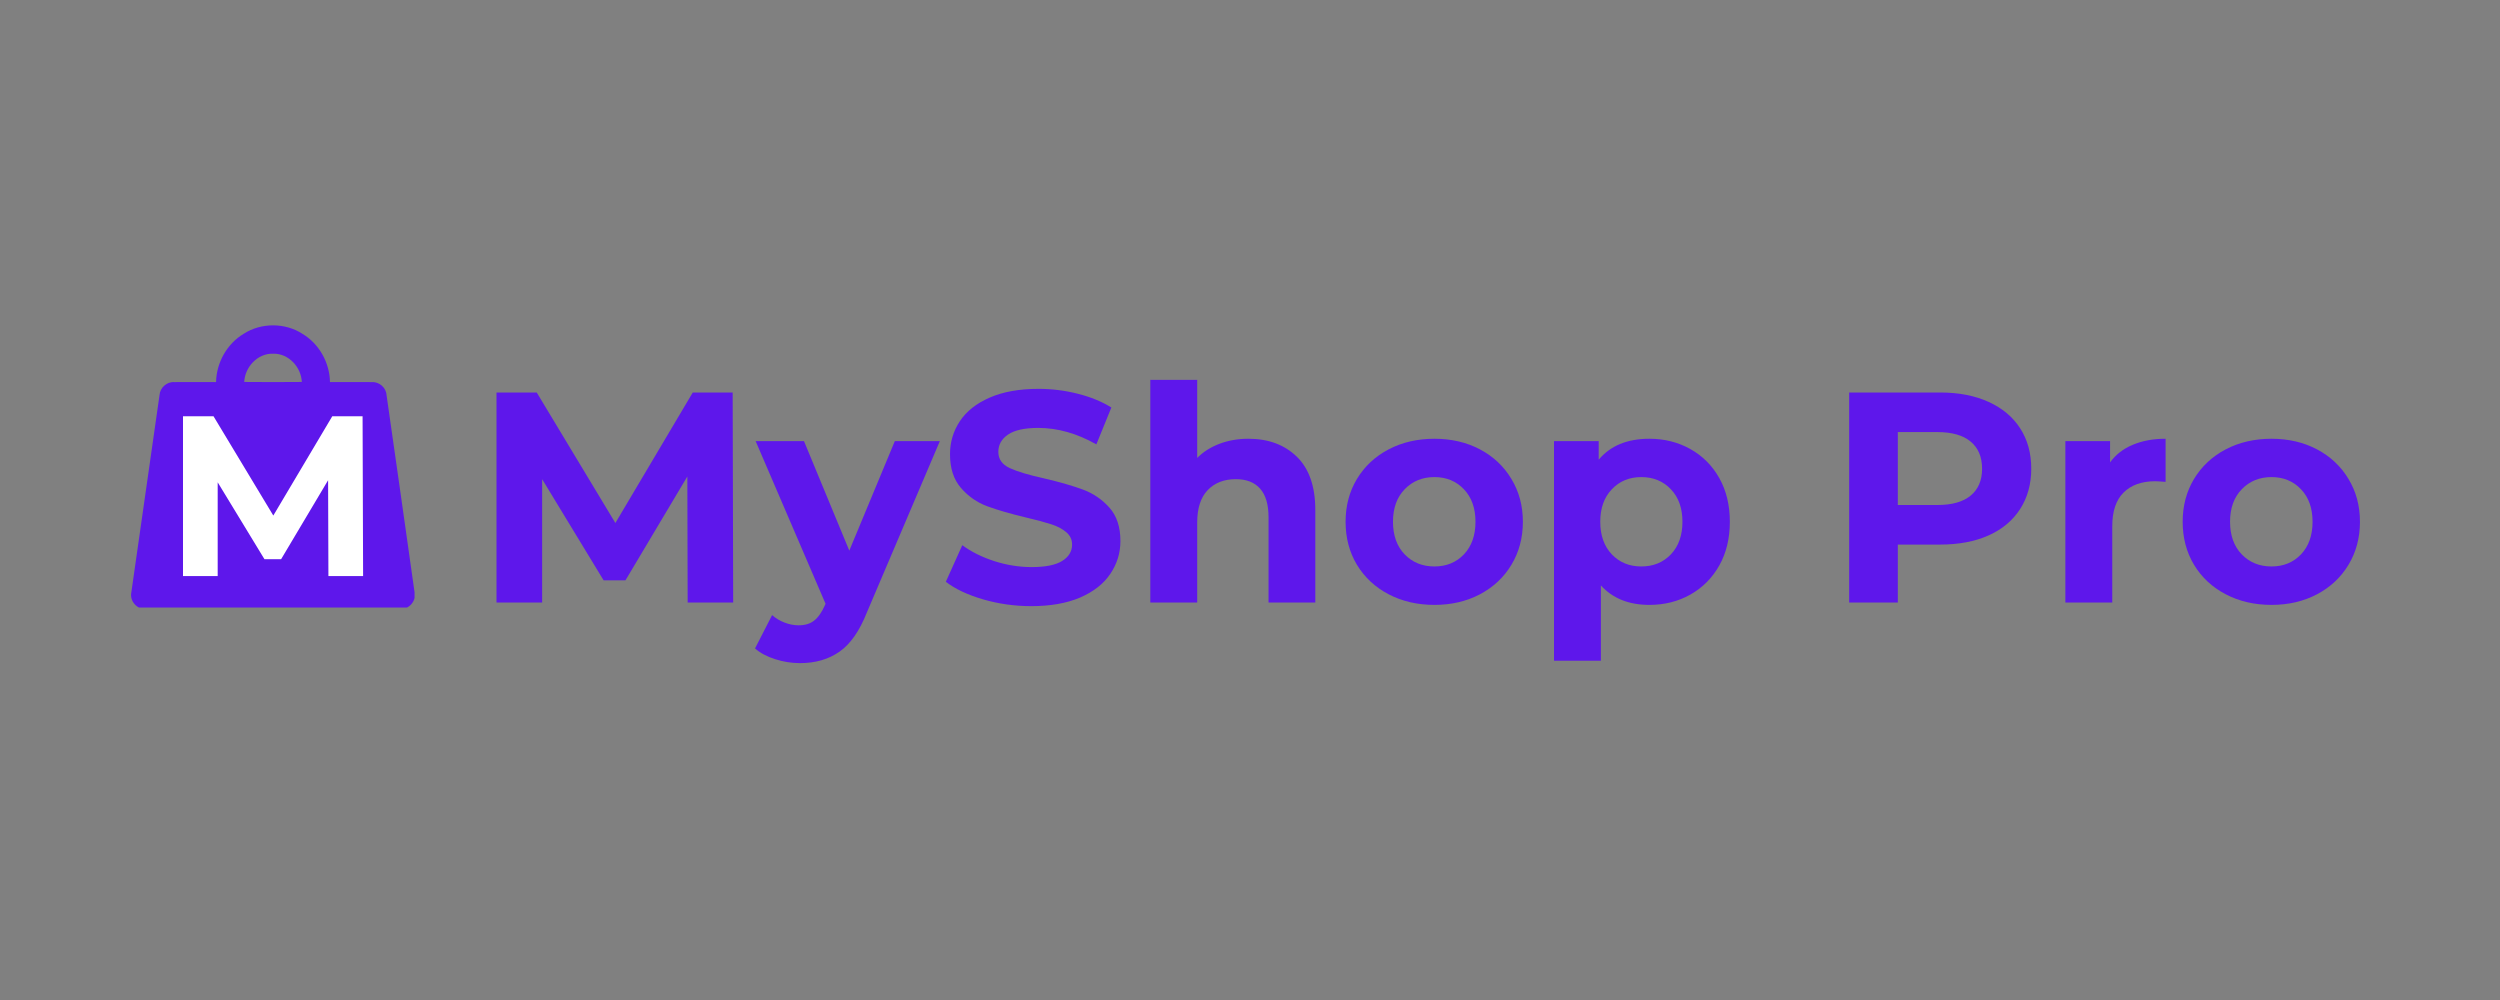 <svg xmlns="http://www.w3.org/2000/svg" xmlns:xlink="http://www.w3.org/1999/xlink" width="500" zoomAndPan="magnify" viewBox="0 0 375 150" height="200" preserveAspectRatio="xMidYMid meet" version="1.0"><rect x="0" y="0" width="375" height="150" fill="#808080" stroke="none"/><defs><g/><clipPath id="c9a3ce2790"><path d="M 19.434 48.375 L 62.184 48.375 L 62.184 91.125 L 19.434 91.125 Z M 19.434 48.375 " clip-rule="nonzero"/></clipPath></defs><g clip-path="url(#c9a3ce2790)"><path fill="#5e17eb" d="M 36.551 50.07 C 39.164 48.383 42.754 48.379 45.367 50.074 C 47.867 51.57 49.449 54.395 49.496 57.305 C 51.574 57.324 53.656 57.293 55.738 57.316 C 56.859 57.227 57.918 58.129 57.98 59.254 C 59.391 69.113 60.801 78.98 62.184 88.848 C 62.477 90.109 61.379 91.418 60.078 91.328 C 47.324 91.348 34.566 91.344 21.809 91.332 C 20.52 91.414 19.43 90.121 19.699 88.863 C 21.102 79 22.508 69.137 23.926 59.277 C 23.996 58.16 25.02 57.234 26.145 57.316 C 28.234 57.285 30.324 57.328 32.41 57.312 C 32.465 54.398 34.043 51.57 36.551 50.07 Z M 36.633 57.293 C 39.516 57.328 42.395 57.312 45.277 57.293 C 45.164 55.047 43.281 52.988 40.957 53.055 C 38.637 52.988 36.746 55.043 36.633 57.293 Z M 36.633 57.293 " fill-opacity="1" fill-rule="nonzero"/></g><g fill="#ffffff" fill-opacity="1"><g transform="translate(24.606, 86.41)"><g><path d="M 24.656 0 L 24.609 -14.375 L 17.562 -2.531 L 15.062 -2.531 L 8.047 -14.062 L 8.047 0 L 2.844 0 L 2.844 -23.969 L 7.422 -23.969 L 16.391 -9.078 L 25.234 -23.969 L 29.781 -23.969 L 29.859 0 Z M 24.656 0 "/></g></g></g><g fill="#5e17eb" fill-opacity="1"><g transform="translate(70.743, 90.375)"><g><path d="M 32.406 0 L 32.359 -18.906 L 23.078 -3.328 L 19.797 -3.328 L 10.578 -18.5 L 10.578 0 L 3.734 0 L 3.734 -31.5 L 9.766 -31.5 L 21.562 -11.922 L 33.172 -31.5 L 39.156 -31.5 L 39.234 0 Z M 32.406 0 "/></g></g></g><g fill="#5e17eb" fill-opacity="1"><g transform="translate(113.707, 90.375)"><g><path d="M 27.266 -24.203 L 16.328 1.484 C 15.223 4.273 13.852 6.238 12.219 7.375 C 10.582 8.52 8.609 9.094 6.297 9.094 C 5.035 9.094 3.789 8.895 2.562 8.5 C 1.332 8.113 0.328 7.578 -0.453 6.891 L 2.109 1.891 C 2.648 2.367 3.273 2.742 3.984 3.016 C 4.691 3.285 5.391 3.422 6.078 3.422 C 7.035 3.422 7.812 3.188 8.406 2.719 C 9.008 2.258 9.551 1.488 10.031 0.406 L 10.125 0.188 L -0.359 -24.203 L 6.891 -24.203 L 13.688 -7.781 L 20.516 -24.203 Z M 27.266 -24.203 "/></g></g></g><g fill="#5e17eb" fill-opacity="1"><g transform="translate(140.61, 90.375)"><g><path d="M 14.078 0.547 C 11.586 0.547 9.18 0.207 6.859 -0.469 C 4.535 -1.145 2.672 -2.023 1.266 -3.109 L 3.734 -8.594 C 5.086 -7.602 6.691 -6.805 8.547 -6.203 C 10.41 -5.609 12.27 -5.312 14.125 -5.312 C 16.195 -5.312 17.727 -5.617 18.719 -6.234 C 19.707 -6.848 20.203 -7.664 20.203 -8.688 C 20.203 -9.438 19.91 -10.055 19.328 -10.547 C 18.742 -11.047 17.992 -11.441 17.078 -11.734 C 16.16 -12.035 14.922 -12.367 13.359 -12.734 C 10.961 -13.305 9 -13.875 7.469 -14.438 C 5.938 -15.008 4.625 -15.926 3.531 -17.188 C 2.438 -18.445 1.891 -20.129 1.891 -22.234 C 1.891 -24.055 2.383 -25.711 3.375 -27.203 C 4.363 -28.691 5.852 -29.867 7.844 -30.734 C 9.844 -31.609 12.285 -32.047 15.172 -32.047 C 17.18 -32.047 19.145 -31.801 21.062 -31.312 C 22.977 -30.832 24.656 -30.145 26.094 -29.25 L 23.844 -23.719 C 20.938 -25.363 18.031 -26.188 15.125 -26.188 C 13.082 -26.188 11.57 -25.852 10.594 -25.188 C 9.625 -24.531 9.141 -23.664 9.141 -22.594 C 9.141 -21.508 9.703 -20.703 10.828 -20.172 C 11.953 -19.648 13.664 -19.133 15.969 -18.625 C 18.375 -18.062 20.344 -17.492 21.875 -16.922 C 23.406 -16.348 24.719 -15.445 25.812 -14.219 C 26.906 -12.988 27.453 -11.32 27.453 -9.219 C 27.453 -7.426 26.945 -5.785 25.938 -4.297 C 24.938 -2.805 23.43 -1.625 21.422 -0.75 C 19.41 0.113 16.961 0.547 14.078 0.547 Z M 14.078 0.547 "/></g></g></g><g fill="#5e17eb" fill-opacity="1"><g transform="translate(169.313, 90.375)"><g><path d="M 17.953 -24.562 C 20.953 -24.562 23.375 -23.66 25.219 -21.859 C 27.062 -20.066 27.984 -17.398 27.984 -13.859 L 27.984 0 L 20.969 0 L 20.969 -12.781 C 20.969 -14.695 20.547 -16.129 19.703 -17.078 C 18.867 -18.023 17.656 -18.5 16.062 -18.5 C 14.289 -18.5 12.879 -17.945 11.828 -16.844 C 10.785 -15.75 10.266 -14.125 10.266 -11.969 L 10.266 0 L 3.234 0 L 3.234 -33.391 L 10.266 -33.391 L 10.266 -21.688 C 11.191 -22.613 12.312 -23.32 13.625 -23.812 C 14.945 -24.312 16.391 -24.562 17.953 -24.562 Z M 17.953 -24.562 "/></g></g></g><g fill="#5e17eb" fill-opacity="1"><g transform="translate(200.4, 90.375)"><g><path d="M 14.766 0.359 C 12.211 0.359 9.922 -0.172 7.891 -1.234 C 5.867 -2.297 4.285 -3.77 3.141 -5.656 C 2.004 -7.551 1.438 -9.703 1.438 -12.109 C 1.438 -14.504 2.004 -16.645 3.141 -18.531 C 4.285 -20.426 5.867 -21.906 7.891 -22.969 C 9.922 -24.031 12.211 -24.562 14.766 -24.562 C 17.305 -24.562 19.582 -24.031 21.594 -22.969 C 23.602 -21.906 25.176 -20.426 26.312 -18.531 C 27.457 -16.645 28.031 -14.504 28.031 -12.109 C 28.031 -9.703 27.457 -7.551 26.312 -5.656 C 25.176 -3.77 23.602 -2.297 21.594 -1.234 C 19.582 -0.172 17.305 0.359 14.766 0.359 Z M 14.766 -5.406 C 16.555 -5.406 18.031 -6.008 19.188 -7.219 C 20.344 -8.438 20.922 -10.066 20.922 -12.109 C 20.922 -14.148 20.344 -15.773 19.188 -16.984 C 18.031 -18.203 16.555 -18.812 14.766 -18.812 C 12.961 -18.812 11.473 -18.203 10.297 -16.984 C 9.129 -15.773 8.547 -14.148 8.547 -12.109 C 8.547 -10.066 9.129 -8.438 10.297 -7.219 C 11.473 -6.008 12.961 -5.406 14.766 -5.406 Z M 14.766 -5.406 "/></g></g></g><g fill="#5e17eb" fill-opacity="1"><g transform="translate(229.867, 90.375)"><g><path d="M 17.547 -24.562 C 19.797 -24.562 21.844 -24.047 23.688 -23.016 C 25.531 -21.984 26.977 -20.531 28.031 -18.656 C 29.082 -16.781 29.609 -14.598 29.609 -12.109 C 29.609 -9.617 29.082 -7.438 28.031 -5.562 C 26.977 -3.688 25.531 -2.227 23.688 -1.188 C 21.844 -0.156 19.797 0.359 17.547 0.359 C 14.461 0.359 12.035 -0.613 10.266 -2.562 L 10.266 8.734 L 3.234 8.734 L 3.234 -24.203 L 9.938 -24.203 L 9.938 -21.422 C 11.688 -23.516 14.223 -24.562 17.547 -24.562 Z M 16.328 -5.406 C 18.129 -5.406 19.609 -6.008 20.766 -7.219 C 21.922 -8.438 22.5 -10.066 22.5 -12.109 C 22.5 -14.148 21.922 -15.773 20.766 -16.984 C 19.609 -18.203 18.129 -18.812 16.328 -18.812 C 14.535 -18.812 13.062 -18.203 11.906 -16.984 C 10.75 -15.773 10.172 -14.148 10.172 -12.109 C 10.172 -10.066 10.75 -8.438 11.906 -7.219 C 13.062 -6.008 14.535 -5.406 16.328 -5.406 Z M 16.328 -5.406 "/></g></g></g><g fill="#5e17eb" fill-opacity="1"><g transform="translate(260.909, 90.375)"><g/></g></g><g fill="#5e17eb" fill-opacity="1"><g transform="translate(273.641, 90.375)"><g><path d="M 17.375 -31.5 C 20.164 -31.5 22.586 -31.031 24.641 -30.094 C 26.691 -29.164 28.27 -27.848 29.375 -26.141 C 30.488 -24.43 31.047 -22.406 31.047 -20.062 C 31.047 -17.758 30.488 -15.742 29.375 -14.016 C 28.27 -12.297 26.691 -10.977 24.641 -10.062 C 22.586 -9.145 20.164 -8.688 17.375 -8.688 L 11.031 -8.688 L 11.031 0 L 3.734 0 L 3.734 -31.5 Z M 16.969 -14.625 C 19.156 -14.625 20.816 -15.094 21.953 -16.031 C 23.098 -16.977 23.672 -18.32 23.672 -20.062 C 23.672 -21.832 23.098 -23.191 21.953 -24.141 C 20.816 -25.086 19.156 -25.562 16.969 -25.562 L 11.031 -25.562 L 11.031 -14.625 Z M 16.969 -14.625 "/></g></g></g><g fill="#5e17eb" fill-opacity="1"><g transform="translate(306.572, 90.375)"><g><path d="M 9.938 -21.016 C 10.781 -22.18 11.914 -23.062 13.344 -23.656 C 14.77 -24.258 16.41 -24.562 18.266 -24.562 L 18.266 -18.094 C 17.484 -18.156 16.957 -18.188 16.688 -18.188 C 14.688 -18.188 13.113 -17.625 11.969 -16.5 C 10.832 -15.375 10.266 -13.688 10.266 -11.438 L 10.266 0 L 3.234 0 L 3.234 -24.203 L 9.938 -24.203 Z M 9.938 -21.016 "/></g></g></g><g fill="#5e17eb" fill-opacity="1"><g transform="translate(325.962, 90.375)"><g><path d="M 14.766 0.359 C 12.211 0.359 9.922 -0.172 7.891 -1.234 C 5.867 -2.297 4.285 -3.77 3.141 -5.656 C 2.004 -7.551 1.438 -9.703 1.438 -12.109 C 1.438 -14.504 2.004 -16.645 3.141 -18.531 C 4.285 -20.426 5.867 -21.906 7.891 -22.969 C 9.922 -24.031 12.211 -24.562 14.766 -24.562 C 17.305 -24.562 19.582 -24.031 21.594 -22.969 C 23.602 -21.906 25.176 -20.426 26.312 -18.531 C 27.457 -16.645 28.031 -14.504 28.031 -12.109 C 28.031 -9.703 27.457 -7.551 26.312 -5.656 C 25.176 -3.77 23.602 -2.297 21.594 -1.234 C 19.582 -0.172 17.305 0.359 14.766 0.359 Z M 14.766 -5.406 C 16.555 -5.406 18.031 -6.008 19.188 -7.219 C 20.344 -8.438 20.922 -10.066 20.922 -12.109 C 20.922 -14.148 20.344 -15.773 19.188 -16.984 C 18.031 -18.203 16.555 -18.812 14.766 -18.812 C 12.961 -18.812 11.473 -18.203 10.297 -16.984 C 9.129 -15.773 8.547 -14.148 8.547 -12.109 C 8.547 -10.066 9.129 -8.438 10.297 -7.219 C 11.473 -6.008 12.961 -5.406 14.766 -5.406 Z M 14.766 -5.406 "/></g></g></g></svg>